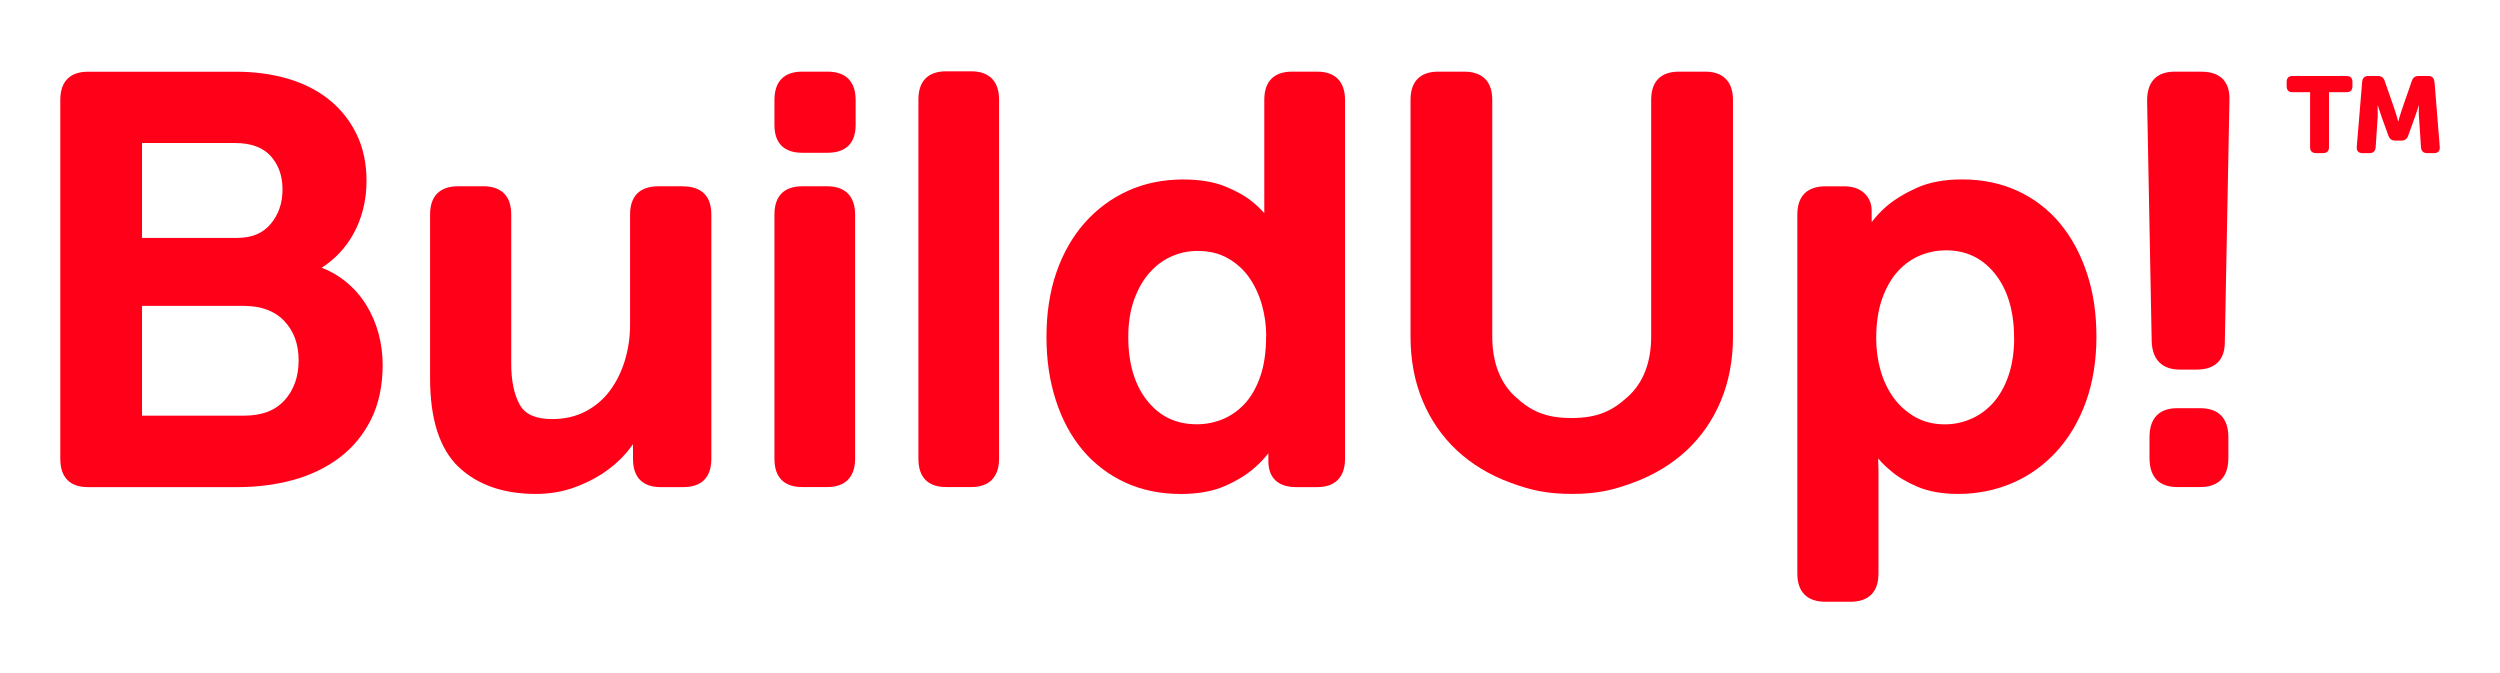 <?xml version="1.0" encoding="UTF-8"?>
<svg xmlns="http://www.w3.org/2000/svg" id="a" width="5.2in" height="1.4in" viewBox="0 0 374.4 100.8">
  <path d="M351.4,11.38h-8.06c-.59,0-.89.3-.89.89v.65c0,.59.3.89.89.89h2.62v8.23c0,.59.3.89.89.89h1.05c.59,0,.89-.3.89-.89v-8.23h2.62c.59,0,.89-.3.89-.89v-.65c0-.59-.3-.89-.89-.89Z" fill="#ff0018" stroke-width="0"></path>
  <path d="M364.57,12.24c-.05-.57-.36-.86-.92-.86h-1.45c-.51,0-.84.24-1,.73l-1.44,4.15c-.06.18-.13.38-.2.61s-.13.43-.19.62c-.06.23-.13.45-.19.68h-.03c-.06-.23-.13-.45-.19-.68-.05-.19-.12-.4-.19-.62s-.14-.42-.2-.61l-1.44-4.15c-.16-.48-.5-.73-1-.73h-1.45c-.56,0-.87.29-.92.86l-.81,9.77c-.02.29.04.52.19.68.15.16.36.24.65.24h1.07c.56,0,.87-.29.92-.86l.29-4.34c.02-.22.03-.44.02-.67,0-.23,0-.44,0-.62-.01-.22-.02-.43-.02-.65h.03c.08.24.15.47.23.69.06.19.13.4.21.63.08.23.15.43.21.61l.95,2.63c.17.47.51.71,1.02.71h.9c.51,0,.84-.24,1.02-.71l.95-2.63c.06-.18.13-.39.21-.61.08-.23.15-.44.21-.63.08-.23.15-.46.23-.69h.03c-.02.22-.03.43-.03.65-.01.18-.01.39,0,.62,0,.23.02.45.04.67l.29,4.34c.05.57.36.86.92.86h1.05c.29,0,.51-.08.65-.24.15-.16.21-.39.19-.68l-.79-9.77Z" fill="#ff0018" stroke-width="0"></path>
  <path d="M54.8,45.59c-.83-1.34-1.91-2.54-3.19-3.55-1-.79-2.15-1.45-3.43-1.95,1.97-1.26,3.55-2.93,4.7-4.98,1.33-2.37,2.01-5.08,2.01-8.03,0-2.6-.5-4.95-1.48-6.97-.98-2.02-2.35-3.75-4.08-5.15-1.72-1.39-3.8-2.46-6.18-3.16-2.36-.7-4.98-1.06-7.78-1.06H13.18c-2.71,0-4.15,1.46-4.15,4.23v53.75c0,2.77,1.43,4.23,4.15,4.23h22.47c2.85,0,5.6-.35,8.19-1.05,2.62-.71,4.95-1.83,6.95-3.32,2.02-1.51,3.62-3.45,4.78-5.76,1.15-2.31,1.74-5.06,1.74-8.18,0-1.59-.21-3.17-.62-4.71-.42-1.54-1.05-3-1.88-4.33ZM21.27,35.63v-14.21h13.94c2.38,0,4.17.66,5.33,1.95,1.19,1.33,1.77,2.98,1.77,5.02s-.6,3.76-1.79,5.17c-1.17,1.39-2.83,2.07-5.06,2.07h-14.2ZM44.72,53.99c0,2.42-.71,4.42-2.11,5.96-1.41,1.55-3.4,2.3-6.11,2.3h-15.23v-16.44h15.23c2.61,0,4.66.76,6.07,2.26,1.45,1.53,2.15,3.47,2.15,5.91Z" fill="#ff0018" stroke-width="0"></path>
  <path d="M102.28,27.9h-3.69c-2.77,0-4.23,1.46-4.23,4.23v16.49c0,1.88-.27,3.69-.79,5.4-.52,1.7-1.28,3.22-2.26,4.53-.97,1.29-2.2,2.33-3.65,3.08-1.45.75-3.11,1.13-4.95,1.13-2.47,0-4.06-.7-4.86-2.13-.86-1.53-1.29-3.61-1.29-6.18v-22.33c0-2.77-1.46-4.23-4.23-4.23h-3.69c-2.77,0-4.23,1.46-4.23,4.23v24.56c0,6.11,1.44,10.56,4.27,13.25,2.83,2.68,6.71,4.04,11.55,4.04,1.95,0,3.78-.29,5.44-.85,1.64-.56,3.16-1.29,4.52-2.17,1.36-.89,2.54-1.91,3.52-3.03.4-.46.76-.93,1.09-1.4v2.2c0,2.77,1.43,4.23,4.15,4.23h3.35c2.77,0,4.23-1.46,4.23-4.23v-36.58c0-2.77-1.46-4.23-4.23-4.23Z" fill="#ff0018" stroke-width="0"></path>
  <path d="M123.91,10.73h-3.78c-2.71,0-4.15,1.47-4.15,4.25v3.74c0,2.72,1.43,4.16,4.15,4.16h3.78c2.77,0,4.23-1.44,4.23-4.16v-3.74c0-2.78-1.46-4.25-4.23-4.25Z" fill="#ff0018" stroke-width="0"></path>
  <path d="M123.91,27.9h-3.78c-2.71,0-4.15,1.46-4.15,4.23v36.58c0,2.77,1.43,4.23,4.15,4.23h3.78c2.67,0,4.15-1.5,4.15-4.23v-36.58c0-2.73-1.47-4.23-4.15-4.23Z" fill="#ff0018" stroke-width="0"></path>
  <path d="M197.27,10.73h-3.78c-2.71,0-4.15,1.46-4.15,4.23v16.96c-.54-.61-1.15-1.19-1.81-1.72-1.02-.84-2.39-1.61-4.07-2.29-1.7-.69-3.82-1.03-6.29-1.03-2.99,0-5.77.57-8.24,1.69-2.47,1.12-4.65,2.73-6.48,4.79-1.82,2.06-3.25,4.56-4.24,7.42-.99,2.86-1.49,6.1-1.49,9.65s.47,6.63,1.4,9.51c.93,2.9,2.29,5.41,4.02,7.47,1.74,2.06,3.88,3.7,6.35,4.84,2.48,1.15,5.28,1.73,8.34,1.73,2.59,0,4.83-.41,6.65-1.21,1.8-.8,3.28-1.71,4.41-2.72.76-.66,1.45-1.39,2.06-2.17v1.18c0,2.51,1.47,3.89,4.15,3.89h3.18c2.67,0,4.15-1.5,4.15-4.23V14.96c0-2.73-1.47-4.23-4.15-4.23ZM189.61,50.38c0,2.32-.29,4.34-.87,6-.57,1.65-1.35,3.01-2.31,4.06-.96,1.04-2.07,1.82-3.3,2.33-1.24.51-2.54.77-3.88.77-3.09,0-5.52-1.14-7.41-3.49-1.9-2.35-2.87-5.58-2.87-9.58,0-2.09.29-3.96.87-5.57.57-1.6,1.34-2.96,2.29-4.03.94-1.07,2.04-1.9,3.27-2.45,1.23-.56,2.56-.84,3.95-.84,1.71,0,3.23.36,4.5,1.08,1.28.72,2.36,1.68,3.19,2.85.84,1.19,1.49,2.57,1.93,4.09.44,1.54.66,3.15.66,4.79Z" fill="#ff0018" stroke-width="0"></path>
  <path d="M255.38,10.73h-3.95c-2.71,0-4.15,1.46-4.15,4.23v35.38c0,3.92-1.17,6.97-3.49,9.07-2.33,2.12-4.51,3.19-8.45,3.19s-6.11-1.07-8.41-3.19c-2.29-2.1-3.45-5.15-3.45-9.07V14.96c0-2.77-1.46-4.23-4.23-4.23h-3.86c-2.71,0-4.15,1.46-4.15,4.23v35.46c0,3.5.61,6.74,1.81,9.6,1.2,2.87,2.93,5.37,5.13,7.43,2.2,2.05,4.87,3.67,7.94,4.81,3.06,1.14,5.53,1.71,9.31,1.71s6.16-.58,9.22-1.71c3.07-1.14,5.74-2.76,7.94-4.81,2.2-2.05,3.93-4.55,5.13-7.43,1.2-2.87,1.81-6.1,1.81-9.6V14.96c0-2.73-1.47-4.23-4.15-4.23Z" fill="#ff0018" stroke-width="0"></path>
  <path d="M308.54,33.49c-1.75-2.1-3.88-3.74-6.36-4.89-2.48-1.15-5.28-1.73-8.34-1.73-2.65,0-4.93.42-6.78,1.26-1.82.82-3.34,1.75-4.53,2.76-.84.73-1.58,1.52-2.23,2.37v-1.73c0-1.03-.37-1.91-1.1-2.6-.72-.68-1.75-1.03-3.05-1.03h-2.75c-2.77,0-4.23,1.46-4.23,4.23v53.76c0,2.77,1.46,4.23,4.23,4.23h3.69c2.77,0,4.23-1.46,4.23-4.23v-15.46c0-.58-.02-1.11-.04-1.59,0-.07,0-.13-.01-.19.55.66,1.17,1.26,1.85,1.82,1.02.9,2.37,1.71,4.03,2.42,1.67.72,3.72,1.08,6.09,1.08,2.93,0,5.7-.57,8.24-1.68s4.76-2.73,6.61-4.79c1.85-2.05,3.31-4.55,4.33-7.42,1.02-2.86,1.54-6.11,1.54-9.66s-.47-6.61-1.41-9.47c-.94-2.86-2.29-5.38-4.02-7.46ZM301.64,50.6c0,2.09-.28,3.98-.83,5.6-.54,1.6-1.3,2.96-2.24,4.04-.94,1.07-2.05,1.9-3.31,2.46-1.26.56-2.6.85-3.99.85-1.66,0-3.14-.36-4.42-1.08-1.29-.73-2.38-1.69-3.24-2.87-.87-1.19-1.53-2.57-1.97-4.1-.44-1.54-.66-3.15-.66-4.81,0-2.32.31-4.34.91-6.01.6-1.66,1.39-3.03,2.36-4.08.96-1.04,2.07-1.83,3.3-2.34,1.23-.51,2.54-.77,3.88-.77,3.03,0,5.43,1.15,7.33,3.5,1.9,2.37,2.87,5.6,2.87,9.61Z" fill="#ff0018" stroke-width="0"></path>
  <path d="M329.49,61.13h-3.43c-2.71,0-4.15,1.5-4.15,4.35v3.11c0,2.85,1.43,4.35,4.15,4.35h3.43c2.77,0,4.23-1.5,4.23-4.35v-3.11c0-2.85-1.46-4.35-4.23-4.35Z" fill="#ff0018" stroke-width="0"></path>
  <path d="M329.74,10.73h-4.04c-2.71,0-4.15,1.49-4.15,4.33l.69,36.17c.13,2.69,1.59,4.12,4.23,4.12h2.49c2.77,0,4.23-1.43,4.23-4.13l.69-36.13c.06-1.4-.26-2.49-.97-3.23-.71-.74-1.78-1.12-3.18-1.12Z" fill="#ff0018" stroke-width="0"></path>
  <path d="M145.47,10.68h-3.78c-2.71,0-4.15,1.46-4.15,4.23v53.8c0,2.77,1.43,4.23,4.15,4.23h3.78c2.67,0,4.15-1.5,4.15-4.23V14.91c0-2.73-1.47-4.23-4.15-4.23Z" fill="#ff0018" stroke-width="0"></path>
</svg>
